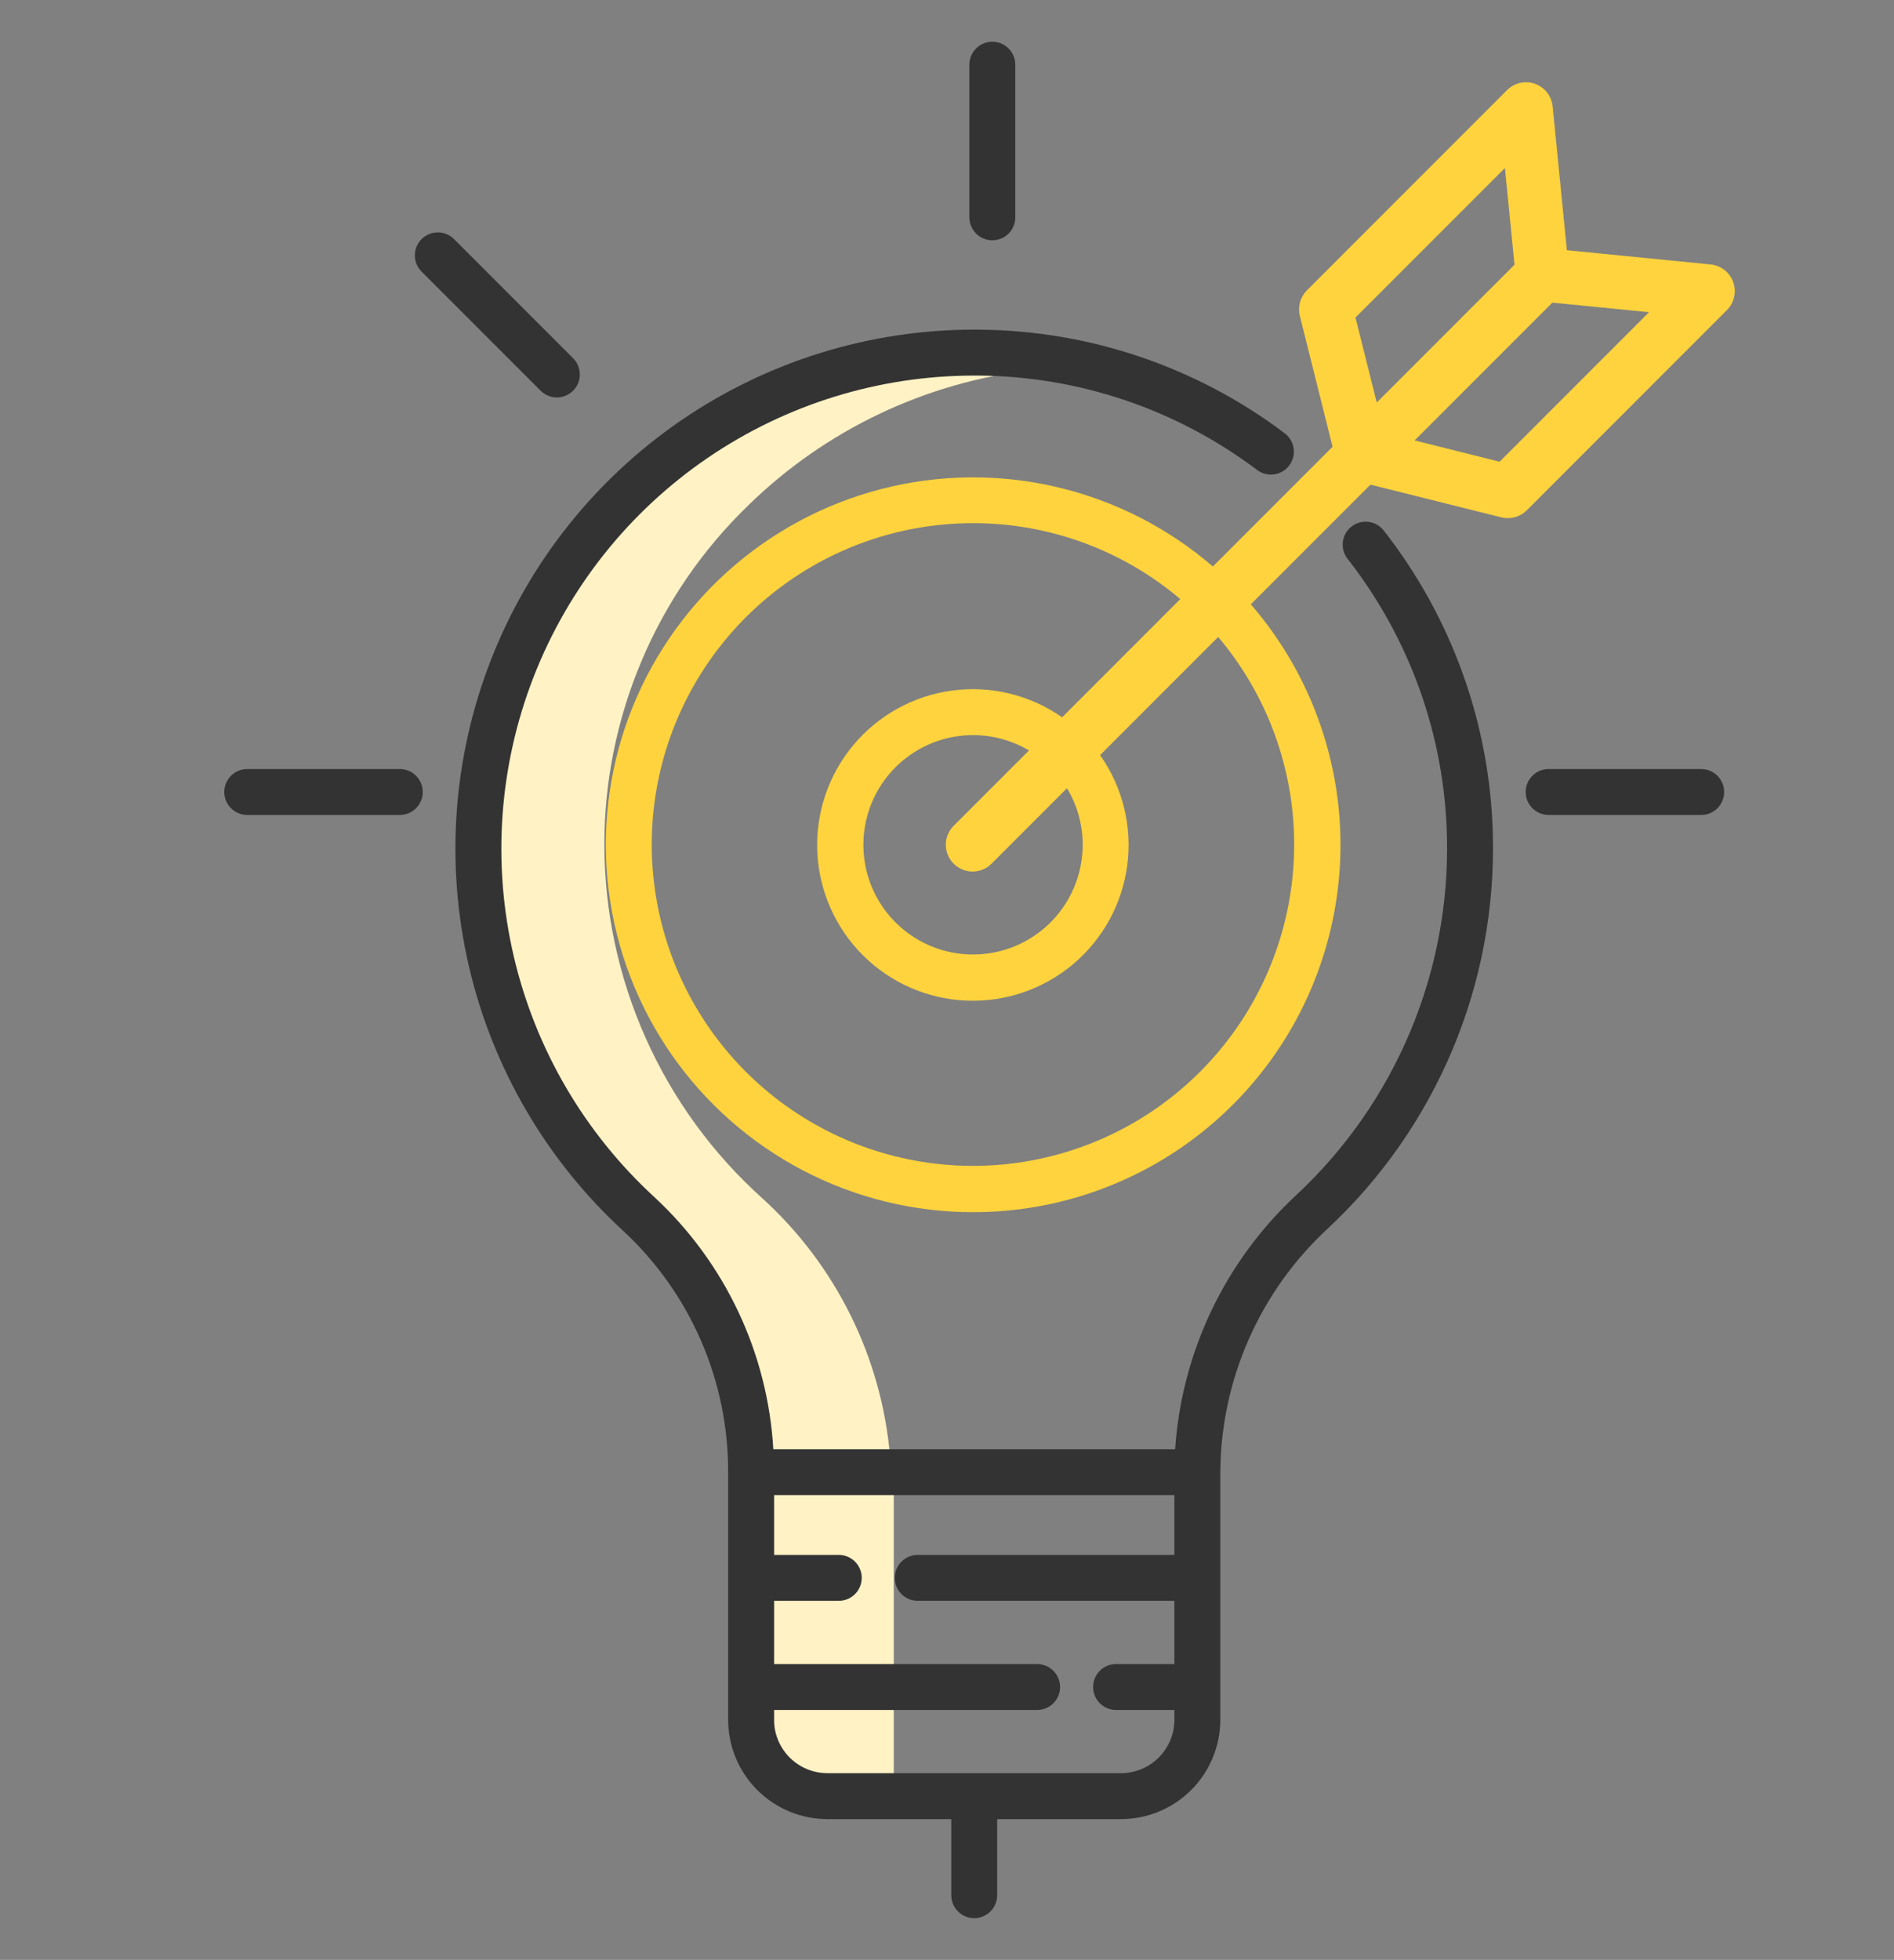 <?xml version="1.0" encoding="UTF-8"?> <svg xmlns="http://www.w3.org/2000/svg" width="495" height="512" viewBox="0 0 495 512" fill="none"><rect x="0" y="0" width="495" height="512" fill="#808080" stroke="none"/> <path d="M233.586 390.018H202.247V463.514H233.586V390.018Z" fill="#FFF2C5"></path> <path d="M199.161 312.974C186.234 301.343 175.888 287.133 168.789 271.259C161.69 255.385 157.996 238.2 157.945 220.811C157.921 204.222 161.248 187.8 167.726 172.529C174.204 157.257 183.7 143.452 195.645 131.941C215.787 112.29 241.878 99.875 269.831 96.641C265.123 96.071 260.387 95.759 255.644 95.707C255.244 95.707 254.844 95.707 254.449 95.707C220.983 95.566 188.802 108.581 164.843 131.946C152.898 143.457 143.402 157.262 136.924 172.534C130.446 187.805 127.119 204.227 127.143 220.816C127.194 238.205 130.888 255.39 137.987 271.264C145.086 287.138 155.433 301.348 168.36 312.979C187.613 330.431 199.563 354.512 201.816 380.4H232.616C230.365 354.51 218.415 330.427 199.161 312.974V312.974Z" fill="#FFF2C5"></path> <path d="M162.916 321.586C171.584 329.628 178.492 339.378 183.205 350.222C187.918 361.066 190.334 372.768 190.3 384.592V449.285C190.308 456.161 193.043 462.754 197.905 467.616C202.767 472.478 209.36 475.213 216.236 475.221H248.615V495.1C248.615 496.691 249.247 498.217 250.372 499.343C251.498 500.468 253.024 501.1 254.615 501.1C256.206 501.1 257.732 500.468 258.858 499.343C259.983 498.217 260.615 496.691 260.615 495.1V475.221H292.994C299.87 475.213 306.463 472.478 311.325 467.616C316.188 462.754 318.923 456.161 318.931 449.285V384.5C319.018 372.545 321.556 360.735 326.39 349.801C331.223 338.866 338.248 329.039 347.031 320.928C361.085 307.821 372.196 291.88 379.631 274.159C387.065 256.438 390.652 237.341 390.156 218.13C389.463 189.242 379.464 161.349 361.645 138.6C361.161 137.978 360.559 137.457 359.874 137.068C359.189 136.679 358.433 136.428 357.651 136.331C356.869 136.233 356.075 136.291 355.316 136.5C354.556 136.71 353.845 137.067 353.223 137.551C352.601 138.035 352.081 138.638 351.692 139.323C351.302 140.009 351.052 140.764 350.955 141.546C350.858 142.328 350.916 143.122 351.126 143.882C351.336 144.641 351.693 145.352 352.178 145.974C368.415 166.701 377.527 192.115 378.16 218.437C378.611 235.948 375.339 253.355 368.562 269.507C361.785 285.66 351.656 300.19 338.846 312.137C320.186 329.432 308.839 353.202 307.124 378.586H202.107C200.641 353.448 189.506 329.853 171.033 312.741C152.698 295.907 139.873 273.928 134.237 249.683C128.602 225.438 130.419 200.057 139.45 176.862C148.481 153.666 164.306 133.739 184.852 119.688C205.398 105.637 229.709 98.118 254.6 98.114C254.988 98.114 255.375 98.114 255.763 98.114C282.046 98.309 307.568 106.958 328.554 122.782C329.827 123.737 331.427 124.147 333.003 123.922C334.578 123.697 335.999 122.855 336.954 121.582C337.909 120.309 338.319 118.709 338.094 117.133C337.869 115.558 337.027 114.137 335.754 113.182C312.723 95.821 284.717 86.332 255.876 86.12C255.451 86.116 255.026 86.114 254.602 86.114C227.292 86.116 200.62 94.365 178.077 109.78C155.534 125.195 138.171 147.058 128.263 172.507C118.354 197.955 116.36 225.803 122.544 252.403C128.727 279.004 142.798 303.117 162.916 321.586ZM292.991 463.221H216.233C212.539 463.216 208.997 461.746 206.385 459.134C203.773 456.521 202.304 452.979 202.3 449.285V446.711H271.051C272.642 446.711 274.168 446.079 275.294 444.954C276.419 443.828 277.051 442.302 277.051 440.711C277.051 439.12 276.419 437.594 275.294 436.468C274.168 435.343 272.642 434.711 271.051 434.711H202.3V418.2H219.215C220.806 418.2 222.332 417.568 223.458 416.443C224.583 415.317 225.215 413.791 225.215 412.2C225.215 410.609 224.583 409.083 223.458 407.957C222.332 406.832 220.806 406.2 219.215 406.2H202.3V390.59H306.928V406.2H239.848C238.257 406.2 236.731 406.832 235.605 407.957C234.48 409.083 233.848 410.609 233.848 412.2C233.848 413.791 234.48 415.317 235.605 416.443C236.731 417.568 238.257 418.2 239.848 418.2H306.928V434.709H291.684C290.093 434.709 288.567 435.341 287.441 436.466C286.316 437.592 285.684 439.118 285.684 440.709C285.684 442.3 286.316 443.826 287.441 444.952C288.567 446.077 290.093 446.709 291.684 446.709H306.928V449.283C306.924 452.978 305.455 456.521 302.842 459.134C300.229 461.747 296.686 463.217 292.991 463.221Z" fill="#333333"></path> <path d="M259.347 62.772C260.938 62.772 262.464 62.14 263.59 61.015C264.715 59.889 265.347 58.363 265.347 56.772V16.9C265.347 15.309 264.715 13.783 263.59 12.657C262.464 11.532 260.938 10.9 259.347 10.9C257.756 10.9 256.23 11.532 255.104 12.657C253.979 13.783 253.347 15.309 253.347 16.9V56.772C253.347 58.363 253.979 59.889 255.104 61.015C256.23 62.14 257.756 62.772 259.347 62.772V62.772Z" fill="#333333"></path> <path d="M444.612 200.9H404.738C403.147 200.9 401.621 201.532 400.495 202.657C399.37 203.783 398.738 205.309 398.738 206.9C398.738 208.491 399.37 210.017 400.495 211.143C401.621 212.268 403.147 212.9 404.738 212.9H444.612C446.203 212.9 447.729 212.268 448.855 211.143C449.98 210.017 450.612 208.491 450.612 206.9C450.612 205.309 449.98 203.783 448.855 202.657C447.729 201.532 446.203 200.9 444.612 200.9Z" fill="#333333"></path> <path d="M64.612 212.9H104.486C106.077 212.9 107.603 212.268 108.729 211.143C109.854 210.017 110.486 208.491 110.486 206.9C110.486 205.309 109.854 203.783 108.729 202.657C107.603 201.532 106.077 200.9 104.486 200.9H64.612C63.021 200.9 61.495 201.532 60.369 202.657C59.244 203.783 58.612 205.309 58.612 206.9C58.612 208.491 59.244 210.017 60.369 211.143C61.495 212.268 63.021 212.9 64.612 212.9Z" fill="#333333"></path> <path d="M141.294 102.066C142.419 103.191 143.945 103.824 145.537 103.824C147.128 103.824 148.654 103.192 149.779 102.067C150.905 100.941 151.537 99.415 151.537 97.824C151.537 96.233 150.905 94.706 149.78 93.581L118.666 62.466C117.541 61.341 116.014 60.709 114.423 60.709C112.832 60.709 111.305 61.341 110.18 62.466C109.055 63.591 108.422 65.118 108.422 66.709C108.422 68.3 109.055 69.827 110.18 70.952L141.294 102.066Z" fill="#333333"></path> <path d="M254.333 316.667C272.732 316.677 290.747 311.396 306.229 301.455C321.711 291.514 334.009 277.331 341.657 260.596C349.304 243.861 351.979 225.281 349.363 207.068C346.747 188.856 338.949 171.78 326.9 157.875L358.17 126.604L392.376 135.156C393.549 135.449 394.778 135.434 395.943 135.111C397.108 134.788 398.169 134.169 399.024 133.314L451.338 81C452.276 80.062 452.928 78.878 453.218 77.585C453.509 76.291 453.426 74.942 452.98 73.693C452.533 72.445 451.742 71.349 450.697 70.533C449.652 69.717 448.396 69.214 447.077 69.084L409.507 65.368L405.79 27.798C405.66 26.479 405.157 25.223 404.341 24.178C403.525 23.133 402.429 22.342 401.181 21.895C399.933 21.449 398.583 21.366 397.289 21.657C395.996 21.947 394.811 22.599 393.874 23.537L341.555 75.857C340.7 76.712 340.082 77.773 339.759 78.938C339.436 80.103 339.421 81.331 339.714 82.504L348.266 116.709L316.983 147.991C305.254 137.88 291.254 130.758 276.176 127.231C261.098 123.704 245.39 123.877 230.394 127.736C215.398 131.595 201.558 139.026 190.055 149.393C178.553 159.76 169.729 172.756 164.338 187.272C158.946 201.788 157.147 217.393 159.093 232.755C161.04 248.117 166.674 262.78 175.516 275.493C184.357 288.206 196.143 298.59 209.868 305.761C223.592 312.932 238.848 316.675 254.333 316.672V316.667ZM391.921 120.612L369.71 115.06L405.71 79.06L430.976 81.56L391.921 120.612ZM354.257 82.949L393.314 43.892L395.814 69.156L359.814 105.156L354.257 82.949ZM254.333 136.667C274.158 136.653 293.344 143.684 308.465 156.505L277.587 187.383C269.24 181.545 259.007 179.049 248.909 180.389C238.812 181.728 229.583 186.805 223.047 194.617C216.51 202.429 213.14 212.408 213.603 222.584C214.065 232.76 218.327 242.392 225.546 249.578C232.764 256.765 242.415 260.984 252.593 261.401C262.77 261.819 272.734 258.404 280.517 251.833C288.3 245.262 293.336 236.011 294.631 225.907C295.925 215.804 293.384 205.582 287.509 197.261L318.374 166.4C330.726 181.001 337.723 199.381 338.206 218.5C338.689 237.618 332.63 256.329 321.031 271.535C309.433 286.741 292.99 297.531 274.424 302.119C255.858 306.707 236.281 304.819 218.935 296.766C201.588 288.714 187.511 274.98 179.033 257.837C170.555 240.694 168.184 221.17 172.313 202.497C176.441 183.823 186.823 167.119 201.738 155.149C216.653 143.178 235.208 136.66 254.333 136.671V136.667ZM282.96 220.667C282.967 226.991 280.882 233.14 277.029 238.155C273.177 243.17 267.774 246.77 261.662 248.394C255.55 250.018 249.072 249.574 243.239 247.133C237.405 244.691 232.543 240.388 229.41 234.895C226.277 229.401 225.049 223.026 225.918 216.762C226.786 210.498 229.703 204.697 234.212 200.263C238.722 195.83 244.571 193.012 250.849 192.25C257.127 191.488 263.481 192.823 268.92 196.049L249.24 215.729C247.927 217.042 247.19 218.822 247.19 220.679C247.19 222.536 247.927 224.316 249.24 225.629C250.553 226.942 252.333 227.679 254.19 227.679C256.047 227.679 257.827 226.942 259.14 225.629L278.854 205.914C281.546 210.364 282.966 215.466 282.96 220.667V220.667Z" fill="#FED33D"></path> </svg> 